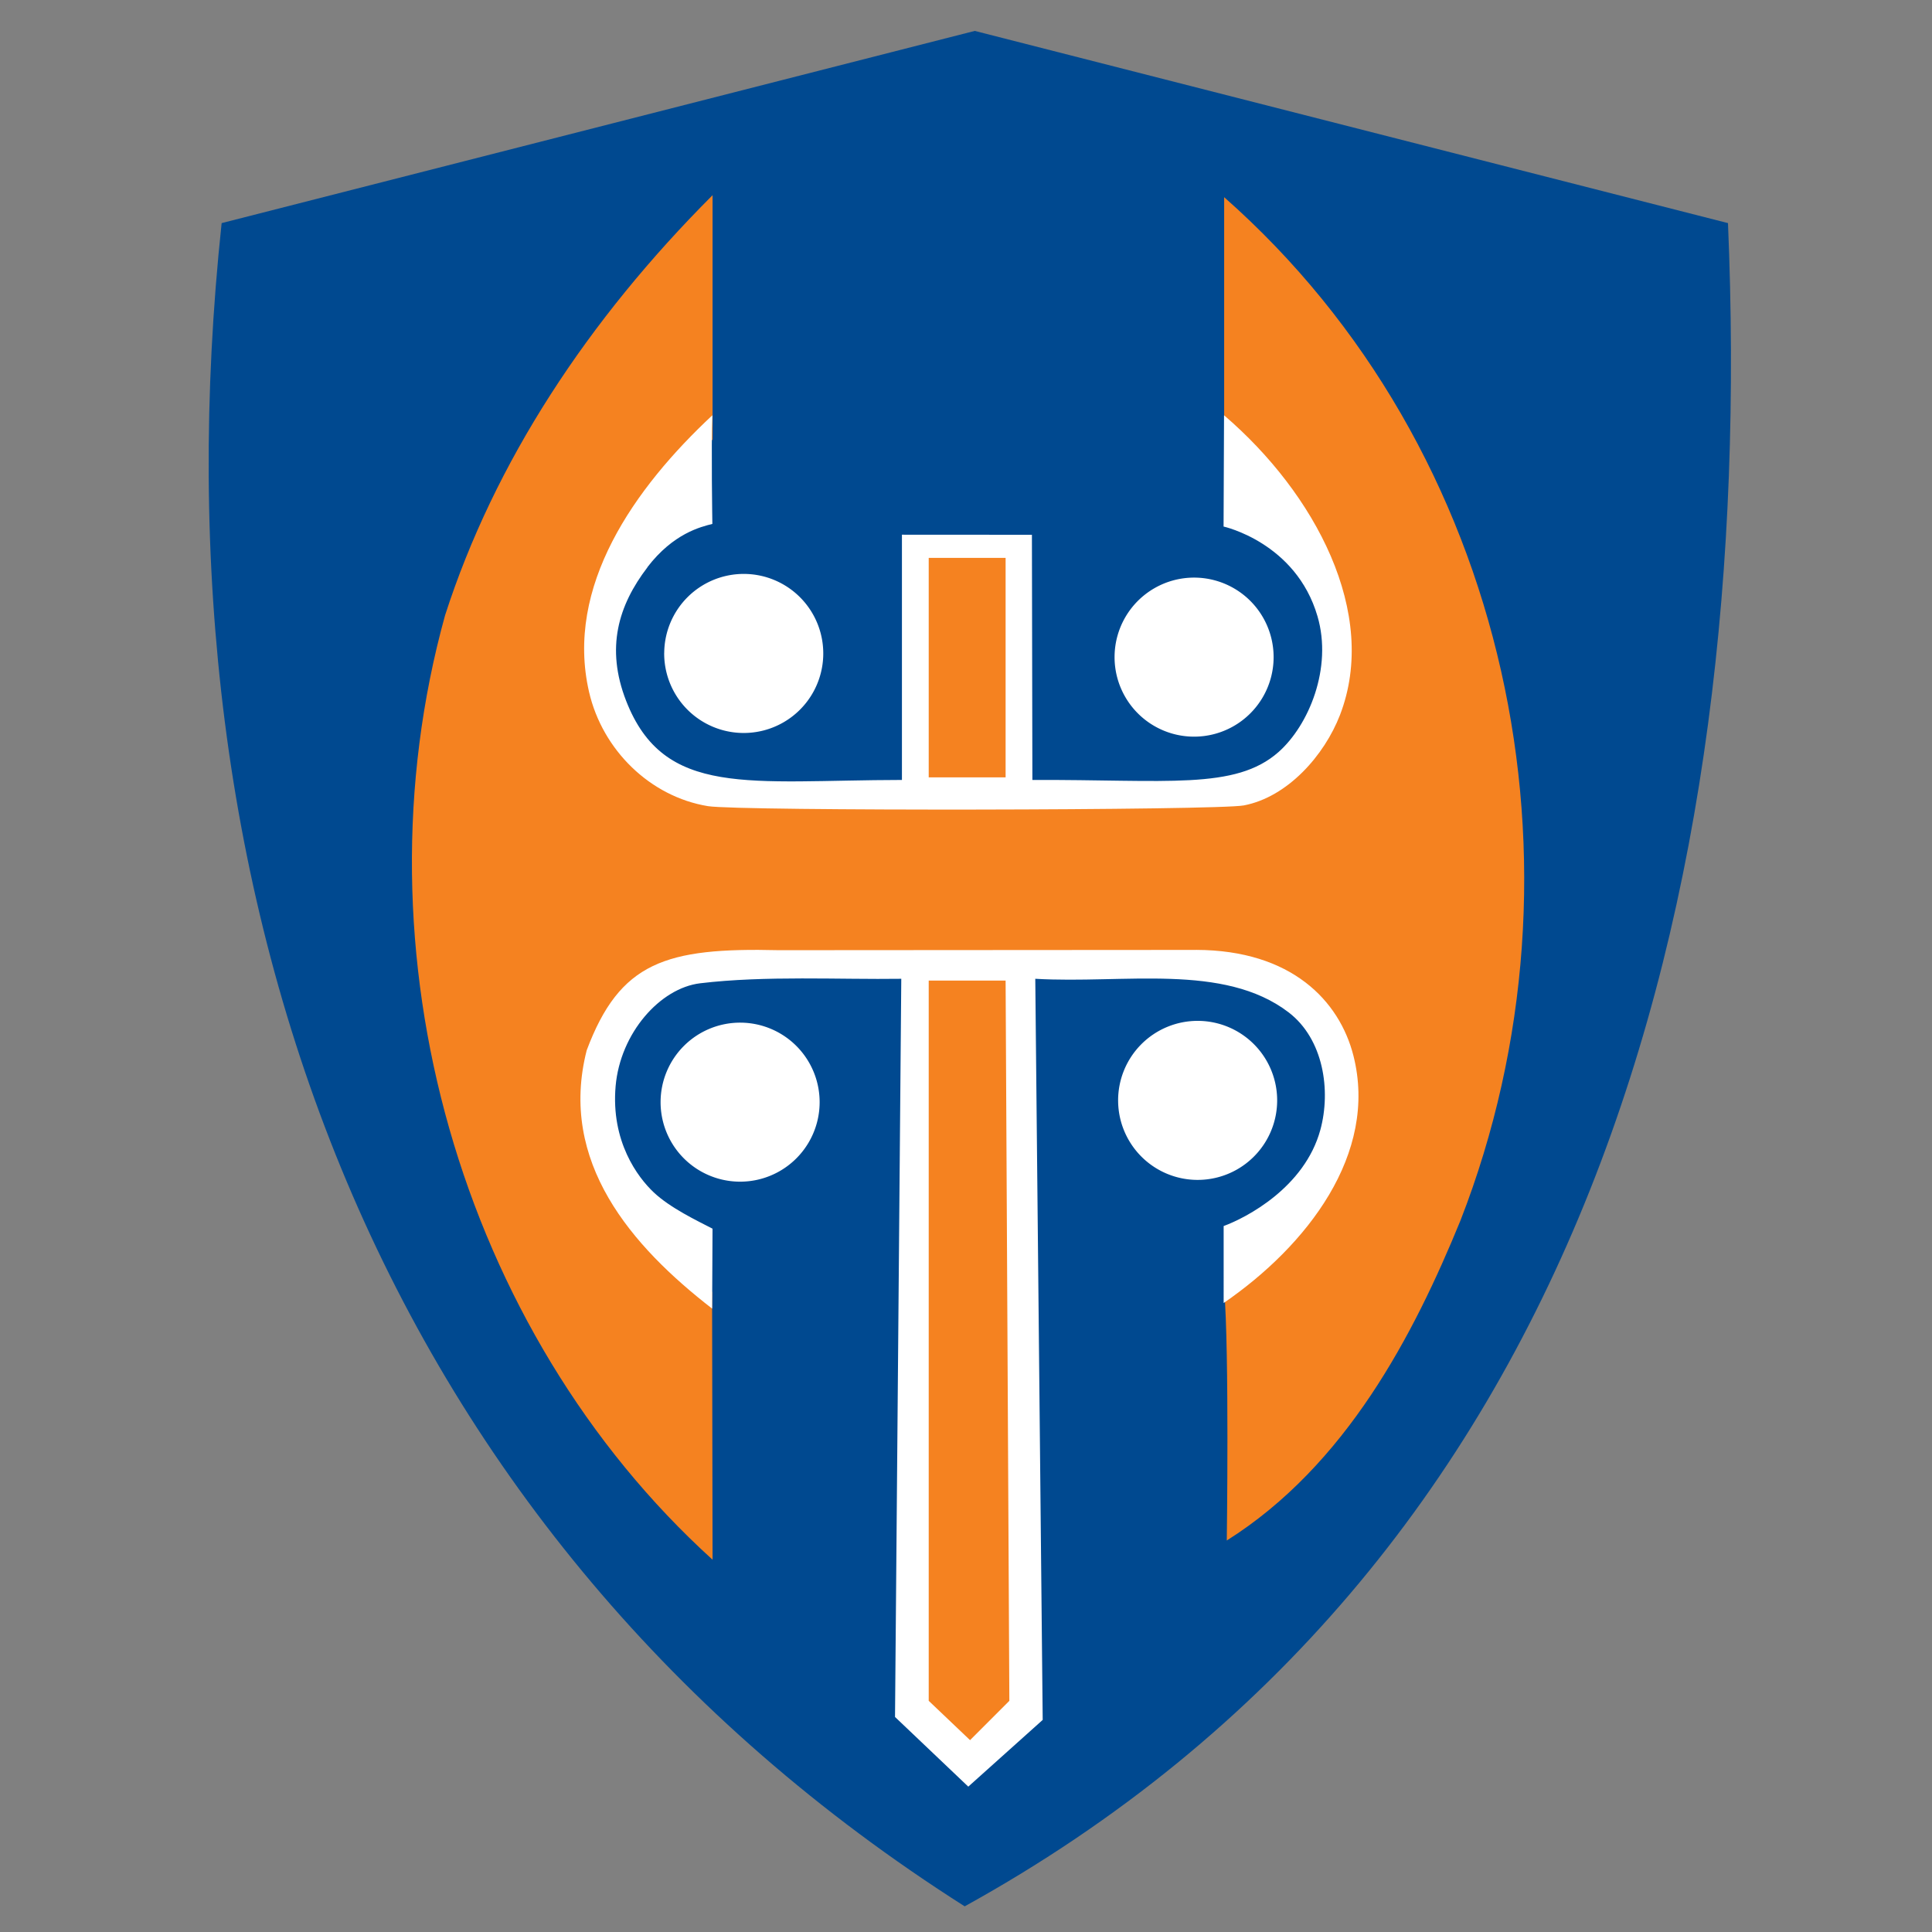<svg xmlns="http://www.w3.org/2000/svg" id="tappara-svg" width="500" height="500" viewBox="0 0 500 500">
    <rect x="0" y="0" width="500" height="500" fill="#808080" stroke="none"/>
    <path fill="#004990" d="M447.2 57.74c7.4 175.43-36.9 346.9-197.54 435.62C98.42 397.24 38.53 234.52 57.36 57.74L252.27 8 447.2 57.74z"/>
    <path fill="#F58220" d="M184.39 113.75c-23.71 28.69-39.23 34.7-27.13 68.98 3.36 11.44 17.77 17.66 27.85 22.36 5.7 3.3 129.62.56 138.8.37 15.73-3.7 23.9-22.95 23.9-37.74-2.68-28.23-9.5-34.49-31-55.33V51.03c73.93 65.2 96.79 173.41 61.16 264.83-12.09 29.57-29.56 63.33-60.48 82.82 0 0 .67-48.86-.68-64.99 22.18-21.5 37.97-29.69 27.21-63.97-5.37-14.78-13.22-14.64-27.34-18.68L177.76 249c-12.1 4.71-17.15 10.45-21.85 22.55-7.13 34.12 6.87 40.6 28.38 62.8l.12 69.3c-65.2-59.15-93.43-157.01-69.23-244.4 12.77-39.65 36.97-76.47 69.23-108.73v63.25z"/>
    <path fill="#FFF" d="M171.9 168.97a20.58 20.58 0 1 1 41.16.28 20.58 20.58 0 0 1-41.17-.28zm116.55.95a20.58 20.58 0 1 1 41.16.29 20.58 20.58 0 0 1-41.16-.29zm.92 115.15a20.58 20.58 0 1 1 41.15.28 20.58 20.58 0 0 1-41.15-.28zm-118.41.03a20.58 20.58 0 1 1 41.16.28 20.58 20.58 0 0 1-41.16-.29z"/>
    <path fill="#FFF" d="M167.56 146.82c-7.55 9.86-10.85 20.87-5.52 34.55 9.82 25.2 31.84 20.54 71.38 20.48v-63.47l33.64.02.12 63.45c34.84-.13 52.5 2.67 63.7-7.22 7.84-6.94 14-21.77 10.09-35.13-5.58-19.12-24.31-23.23-24.31-23.23l.12-28.8c23.53 20.17 40.17 51.23 30 77.59-4.02 10.38-13.5 21.2-24.87 23.38-6.83 1.3-130.66 1.5-138.69.19-14.94-2.44-27.3-14.51-30.77-29.55-6.3-27.31 11.75-52.79 31.91-71.61-.33 7.69 0 28.12 0 28.12-3 .76-10.1 2.44-16.82 11.21z"/>
    <path fill="#F58220" d="M240.36 144.38h19.89v56.8h-19.9v-56.8"/>
    <path fill="#FFF" d="M309.56 245.83c24.74.07 37.1 13.23 40.7 27.36 6.48 25.44-12.07 49.25-33.58 64.03V317.3c5.81-2.14 20.94-9.94 25.03-24.9 2.77-10.18.84-23.49-8.24-30.42-16.79-12.83-42.69-7.33-65.54-8.67l1.92 191.8-19.26 17.27-18.96-18.03 1.62-191.04c-15.96.23-35.23-.86-52.04 1.16-10.36 1.24-20.69 12.87-21.89 26.63-1.24 14.3 5.7 23.56 9.86 27.48 4.28 4.04 11.18 7.31 15.22 9.4l-.1 20.69c-20.84-16.14-39.85-37.96-32.46-66.86 8.58-22.86 20.43-26.61 49.73-25.9l108-.07z"/>
    <path fill="#F58220" d="M260.25 253.77h-19.9v186.4l10.7 10.18 10.17-10.18-.97-186.4"/>
</svg>